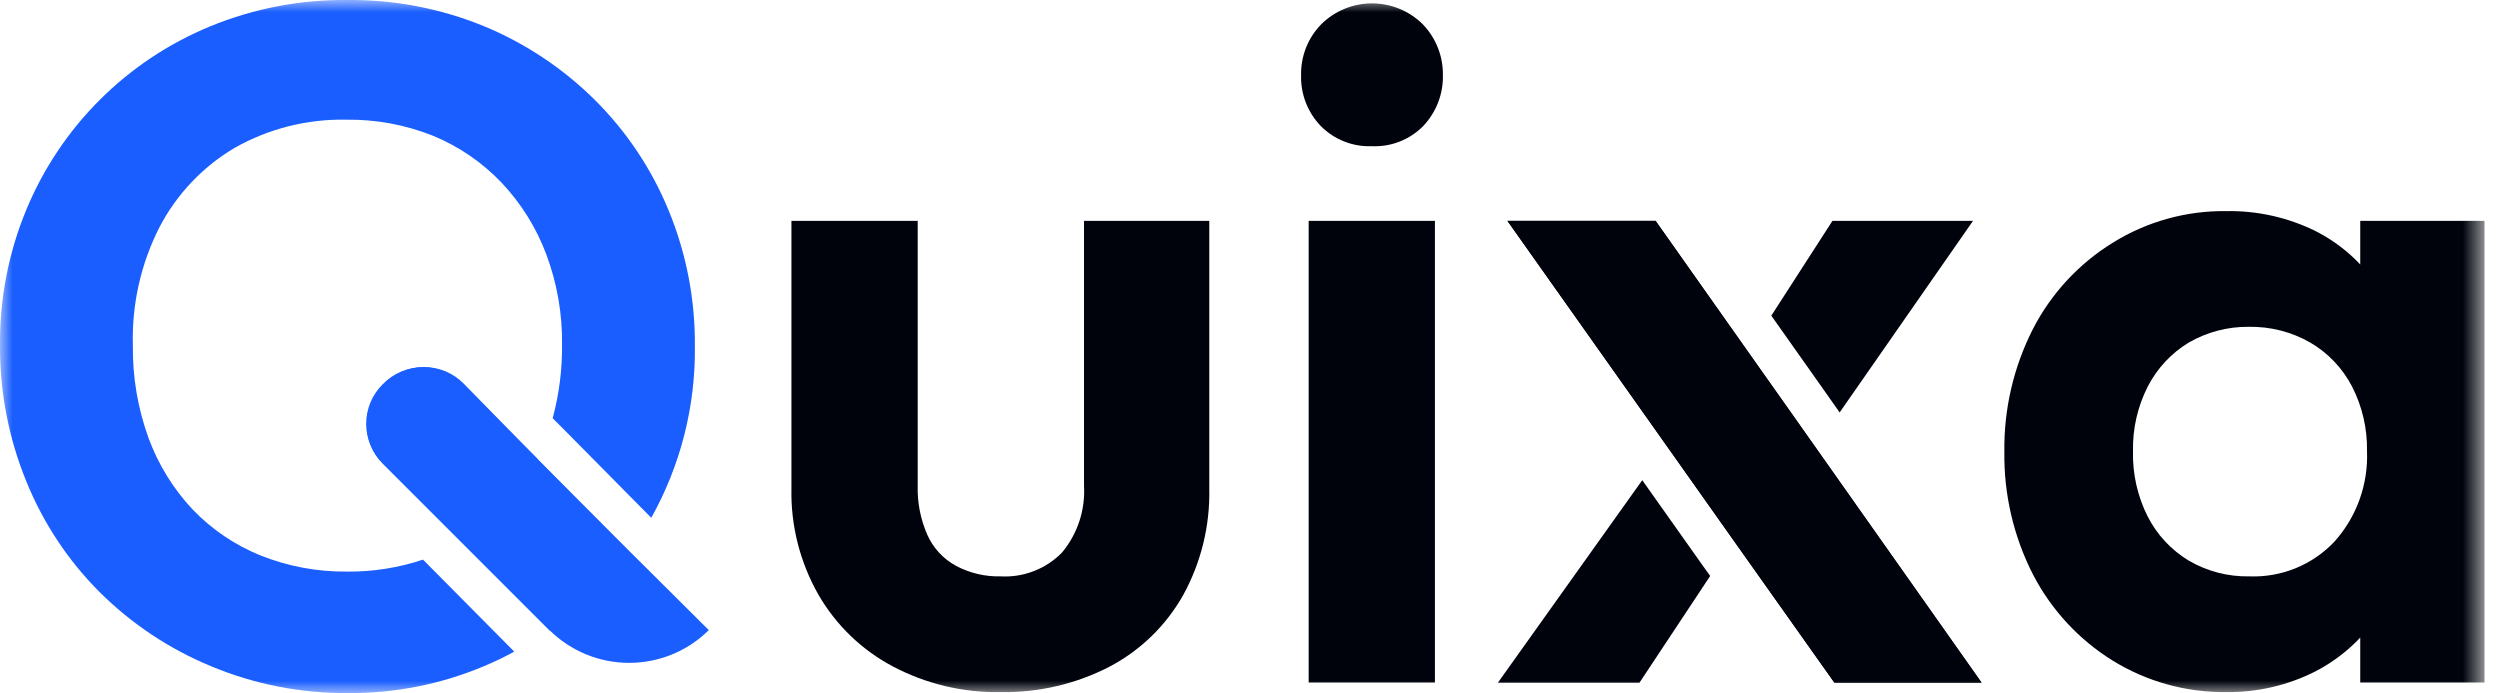 <svg width="101" height="28" viewBox="0 0 101 28" fill="none" xmlns="http://www.w3.org/2000/svg">
<mask id="mask0_4622_1862" style="mask-type:luminance" maskUnits="userSpaceOnUse" x="0" y="0" width="101" height="28">
<path d="M100.374 0H0V28H100.374V0Z" fill="white"/>
</mask>
<g mask="url(#mask0_4622_1862)">
<path d="M27.011 8.496C26.323 6.82 25.305 5.299 24.017 4.023C22.733 2.753 21.213 1.744 19.544 1.054C17.79 0.338 15.911 -0.02 14.017 -0C12.124 -0.017 10.248 0.344 8.497 1.062C6.831 1.747 5.316 2.754 4.04 4.025C2.764 5.297 1.753 6.808 1.063 8.472C0.346 10.204 -0.015 12.062 0.001 13.935C-0.013 15.825 0.348 17.698 1.063 19.447C1.741 21.121 2.747 22.643 4.024 23.92C5.312 25.202 6.841 26.219 8.522 26.914C10.277 27.646 12.162 28.016 14.065 28C15.948 28.014 17.816 27.644 19.552 26.914C19.97 26.739 20.378 26.543 20.776 26.326L17.09 22.609C16.099 22.94 15.06 23.103 14.017 23.092C12.822 23.104 11.634 22.883 10.524 22.44C9.489 22.022 8.554 21.388 7.781 20.581C7.001 19.75 6.396 18.771 6.003 17.701C5.566 16.5 5.351 15.229 5.368 13.952C5.322 12.299 5.689 10.662 6.438 9.188C7.133 7.851 8.188 6.736 9.486 5.97C10.857 5.196 12.411 4.804 13.985 4.835C15.188 4.819 16.383 5.041 17.5 5.487C18.549 5.92 19.495 6.57 20.276 7.394C21.059 8.225 21.669 9.205 22.07 10.275C22.508 11.445 22.723 12.686 22.706 13.935C22.715 14.935 22.588 15.931 22.328 16.896L22.826 17.395L26.311 20.919C27.494 18.804 28.102 16.415 28.073 13.992C28.09 12.107 27.729 10.239 27.011 8.496ZM21.724 18.554L18.715 15.545C18.506 15.331 18.256 15.16 17.979 15.044C17.703 14.928 17.405 14.868 17.107 14.868C16.806 14.868 16.509 14.928 16.233 15.044C15.957 15.16 15.707 15.331 15.496 15.545C15.281 15.754 15.111 16.004 14.995 16.28C14.877 16.557 14.818 16.854 14.818 17.154C14.818 17.454 14.877 17.751 14.995 18.027C15.111 18.304 15.281 18.554 15.496 18.763L22.224 25.489C22.878 25.035 23.491 24.521 24.049 23.953C24.553 23.454 25.015 22.916 25.433 22.343L21.724 18.554Z" fill="#1A5EFF"/>
<path d="M21.725 18.554C21.04 19.926 19.98 21.075 18.668 21.869L15.522 18.723C15.307 18.514 15.136 18.264 15.019 17.987C14.902 17.711 14.842 17.414 14.842 17.114C14.842 16.814 14.902 16.517 15.019 16.24C15.136 15.964 15.307 15.714 15.522 15.505C15.731 15.29 15.982 15.12 16.258 15.004C16.534 14.888 16.831 14.828 17.131 14.828C17.431 14.828 17.727 14.888 18.004 15.004C18.28 15.12 18.53 15.29 18.74 15.505L21.725 18.554Z" fill="#1A5EFF"/>
<path d="M28.636 25.457C27.779 26.305 26.622 26.78 25.417 26.78C24.212 26.78 23.056 26.305 22.199 25.457L15.472 18.731C15.257 18.522 15.086 18.272 14.97 17.995C14.853 17.719 14.793 17.422 14.793 17.122C14.793 16.822 14.853 16.525 14.97 16.248C15.086 15.972 15.257 15.722 15.472 15.513C15.682 15.299 15.933 15.128 16.209 15.012C16.485 14.896 16.782 14.836 17.082 14.836C17.381 14.836 17.678 14.896 17.954 15.012C18.231 15.128 18.481 15.299 18.691 15.513L21.724 18.554L25.457 22.295L28.636 25.457Z" fill="#1A5EFF"/>
<path d="M40.431 27.96C38.907 27.99 37.4 27.63 36.053 26.914C34.803 26.249 33.766 25.245 33.06 24.017C32.318 22.712 31.942 21.23 31.974 19.729V8.923H37.075V19.616C37.056 20.299 37.188 20.977 37.462 21.603C37.7 22.138 38.106 22.579 38.62 22.858C39.176 23.155 39.8 23.302 40.431 23.285C40.889 23.31 41.346 23.237 41.773 23.07C42.202 22.904 42.589 22.648 42.908 22.319C43.536 21.563 43.852 20.597 43.794 19.616V8.923H48.855V19.729C48.889 21.24 48.523 22.733 47.792 24.057C47.097 25.284 46.065 26.284 44.816 26.938C43.461 27.636 41.955 27.987 40.431 27.96Z" fill="#00030C"/>
<path d="M55.421 5.906C55.042 5.921 54.664 5.857 54.311 5.718C53.957 5.58 53.637 5.37 53.369 5.101C53.103 4.828 52.895 4.504 52.756 4.149C52.618 3.794 52.553 3.414 52.564 3.033C52.557 2.656 52.624 2.282 52.762 1.931C52.9 1.58 53.106 1.26 53.369 0.99C53.639 0.719 53.961 0.504 54.314 0.358C54.667 0.212 55.046 0.136 55.429 0.136C55.811 0.136 56.19 0.212 56.544 0.358C56.897 0.504 57.218 0.719 57.489 0.99C58.014 1.539 58.303 2.273 58.293 3.033C58.302 3.414 58.235 3.792 58.097 4.147C57.959 4.502 57.752 4.826 57.489 5.101C57.219 5.372 56.896 5.584 56.54 5.722C56.184 5.861 55.802 5.923 55.421 5.906ZM52.87 27.573V8.923H57.971V27.573H52.87Z" fill="#00030C"/>
<path d="M80.057 27.581H74.111L70.04 21.837L67.57 18.345L60.9 8.923H66.886L70.619 14.209L72.478 16.84L80.057 27.581Z" fill="#00030C"/>
<path d="M80.057 27.581H74.111L70.04 21.837L67.57 18.345L60.9 8.923H66.886L70.619 14.209L72.478 16.84L80.057 27.581Z" fill="#00030C"/>
<path d="M69.091 23.269L66.234 27.582H60.514L66.347 19.399L68.729 22.762L69.091 23.269Z" fill="#00030C"/>
<path d="M79.71 8.923L74.321 16.663L73.79 15.907L71.561 12.753L74.031 8.923H79.71Z" fill="#00030C"/>
<path d="M89.947 27.96C88.326 27.98 86.733 27.54 85.353 26.689C83.986 25.841 82.874 24.64 82.134 23.213C81.352 21.682 80.954 19.983 80.976 18.264C80.951 16.535 81.348 14.825 82.134 13.284C82.871 11.854 83.984 10.653 85.353 9.808C86.73 8.951 88.325 8.507 89.947 8.529C91.193 8.507 92.426 8.783 93.544 9.333C94.57 9.852 95.441 10.631 96.07 11.594C96.704 12.569 97.057 13.699 97.092 14.861V21.579C97.062 22.747 96.708 23.884 96.07 24.862C95.432 25.817 94.563 26.595 93.544 27.123C92.43 27.688 91.196 27.975 89.947 27.96ZM90.872 23.285C91.514 23.31 92.153 23.197 92.747 22.955C93.341 22.712 93.876 22.344 94.316 21.877C95.211 20.876 95.681 19.566 95.627 18.224C95.644 17.319 95.436 16.423 95.024 15.617C94.64 14.877 94.054 14.26 93.334 13.839C92.576 13.405 91.714 13.186 90.84 13.203C89.993 13.196 89.16 13.416 88.426 13.839C87.72 14.267 87.147 14.883 86.769 15.617C86.359 16.424 86.155 17.319 86.173 18.224C86.15 19.142 86.355 20.052 86.769 20.871C87.145 21.607 87.719 22.223 88.426 22.649C89.168 23.082 90.014 23.302 90.872 23.285ZM95.354 27.574V22.529L96.159 17.967L95.354 13.493V8.923H100.375V27.574H95.354Z" fill="#00030C"/>
</g>
</svg>
